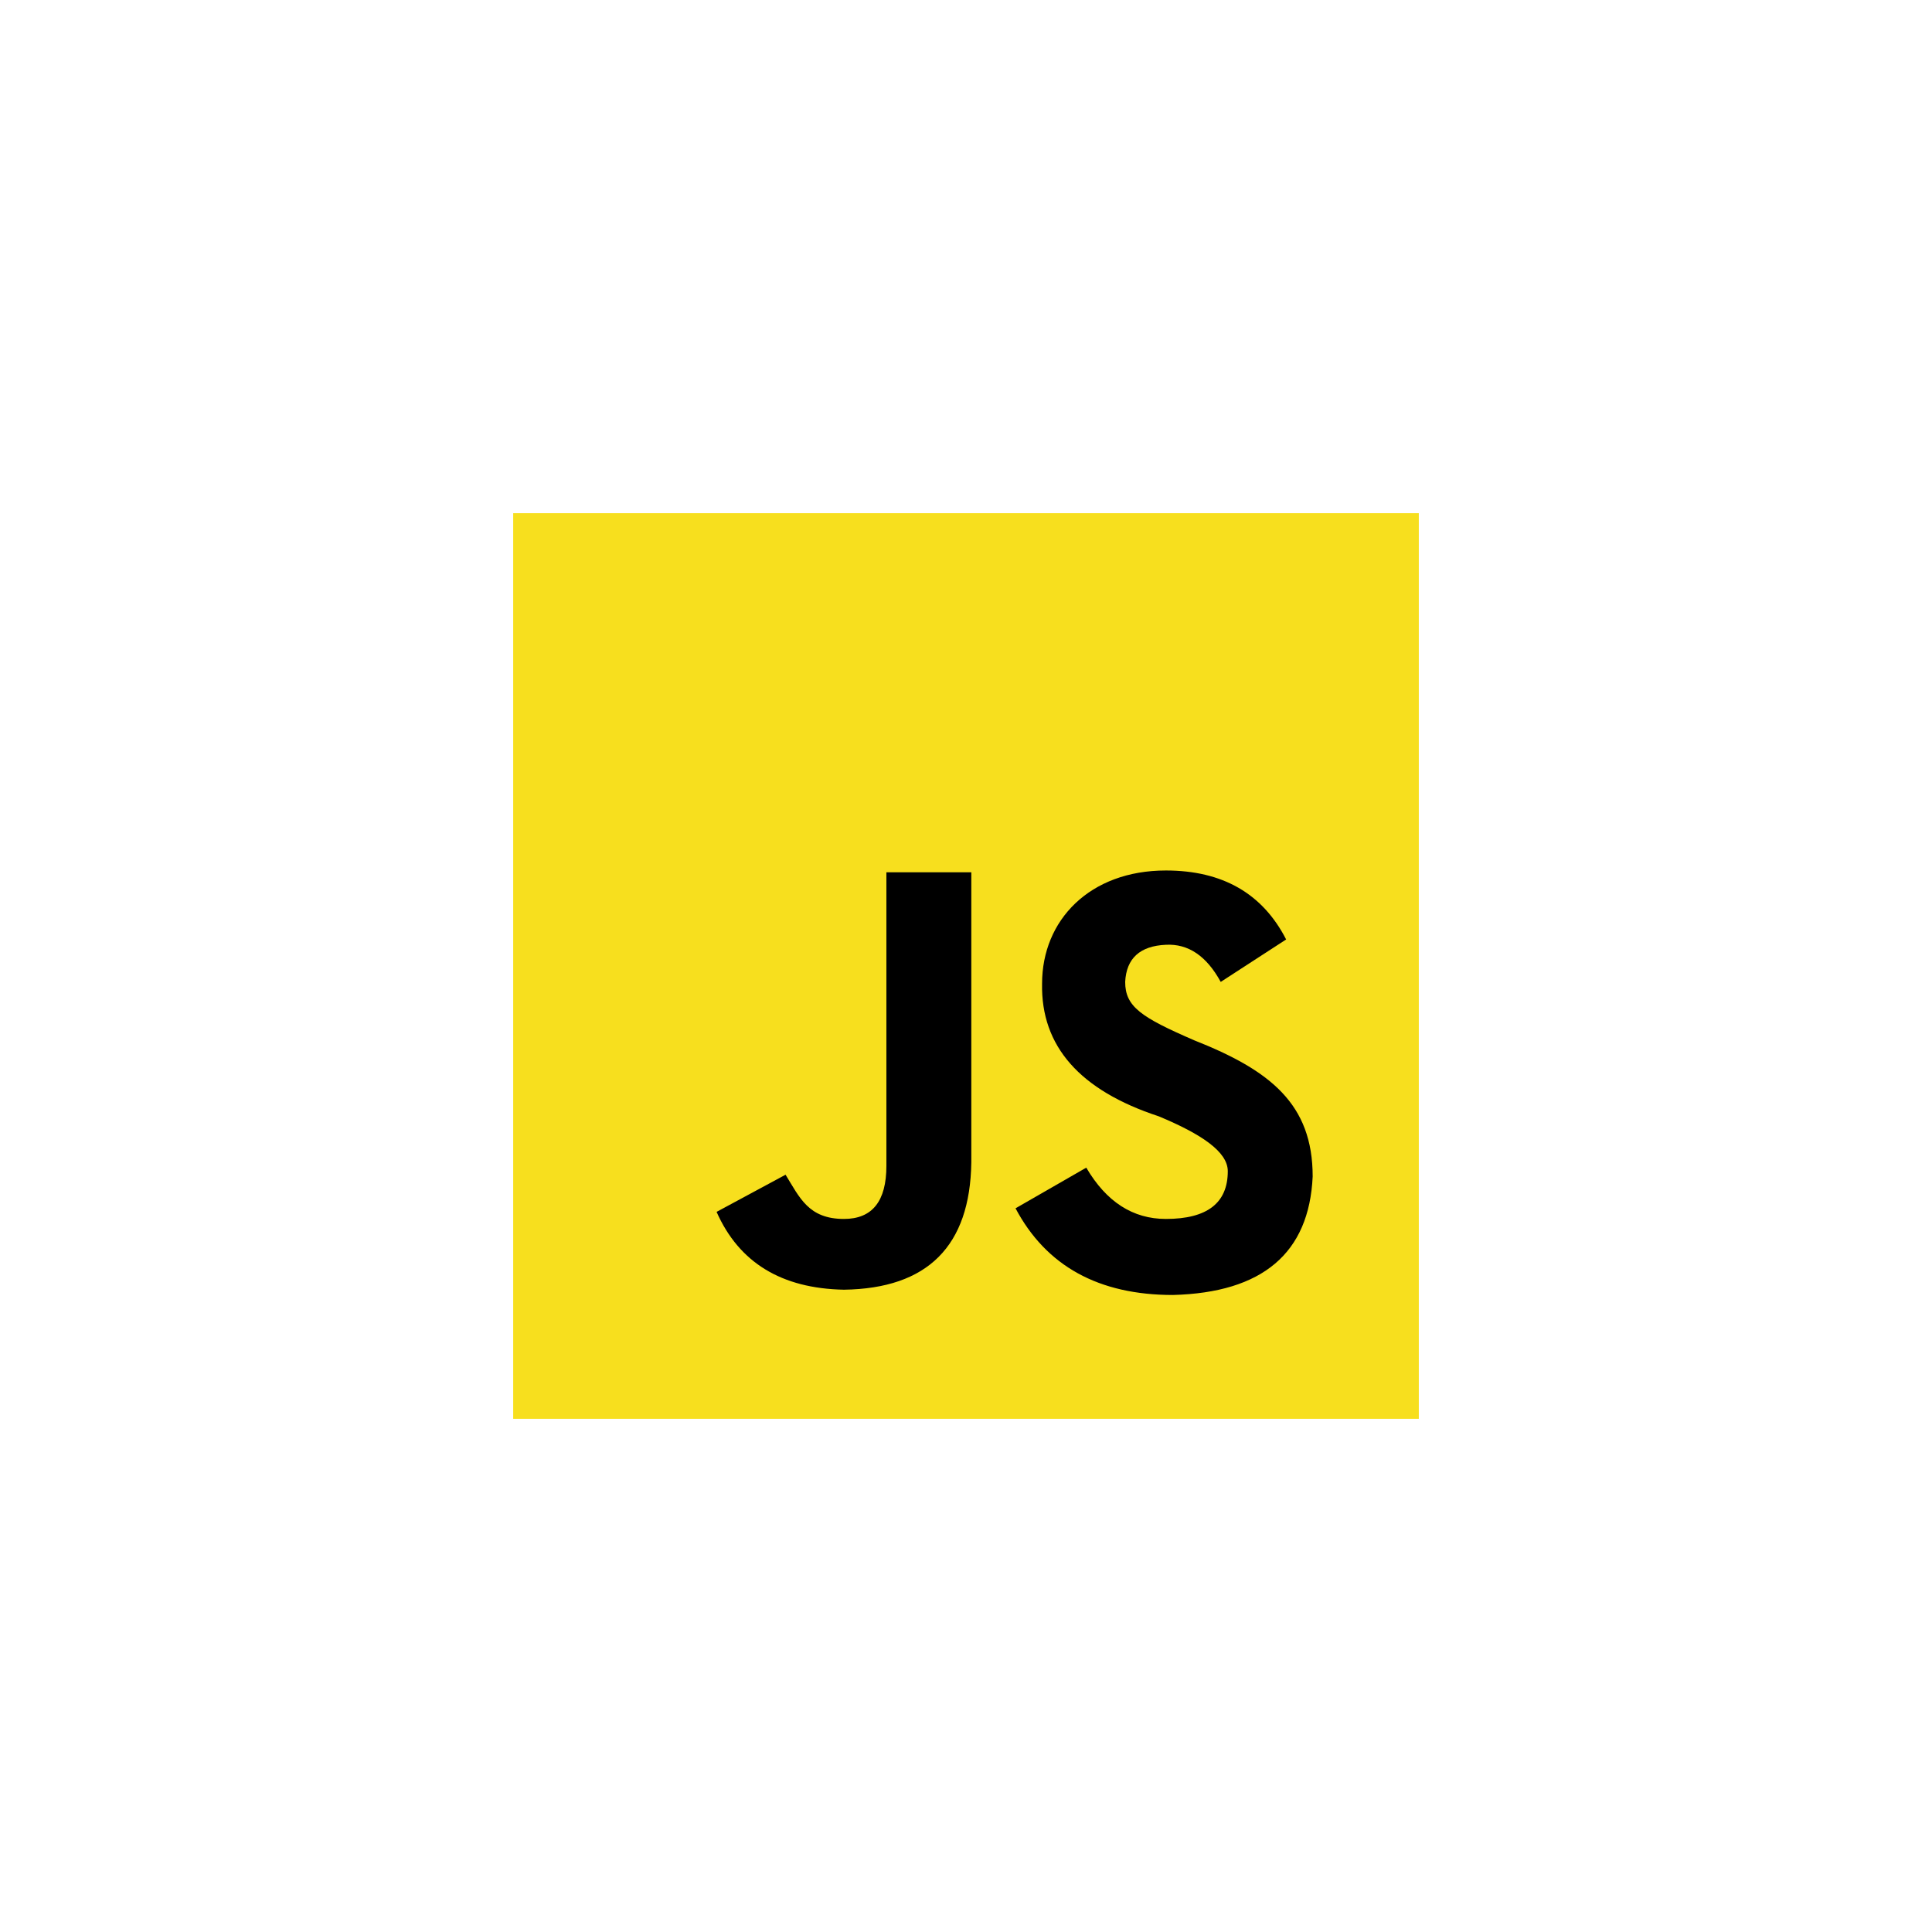 <svg width="64" height="64" viewBox="0 0 64 64" fill="none" xmlns="http://www.w3.org/2000/svg">
<g clip-path="url(#clip0_519_446)">
<path d="M17 17H47V47H17" fill="#F7DF1E"/>
<path d="M35.984 38.68C36.648 39.812 37.527 40.379 38.621 40.379C39.988 40.379 40.672 39.852 40.672 38.797C40.672 38.152 39.793 37.566 38.387 36.98C35.77 36.121 34.48 34.656 34.52 32.586C34.52 30.477 36.102 28.836 38.621 28.836C40.496 28.836 41.824 29.598 42.605 31.121L40.438 32.527C39.969 31.668 39.363 31.258 38.621 31.297C37.762 31.336 37.312 31.746 37.273 32.527C37.273 33.348 37.801 33.699 39.559 34.461C42.078 35.457 43.484 36.57 43.484 38.973C43.367 41.512 41.824 42.82 38.855 42.898C36.395 42.898 34.656 41.941 33.641 40.027L35.984 38.68ZM26.023 38.914C26.492 39.676 26.785 40.379 27.957 40.379C28.895 40.379 29.363 39.793 29.363 38.621V28.895H32.176V38.504C32.137 41.277 30.73 42.684 27.957 42.723C25.887 42.684 24.48 41.824 23.738 40.145L26.023 38.914Z" fill="black"/>
</g>
<defs>
<clipPath id="clip0_519_446">
<rect width="30" height="30" fill="white" transform="translate(17 17)"/>
</clipPath>
</defs>
</svg>
